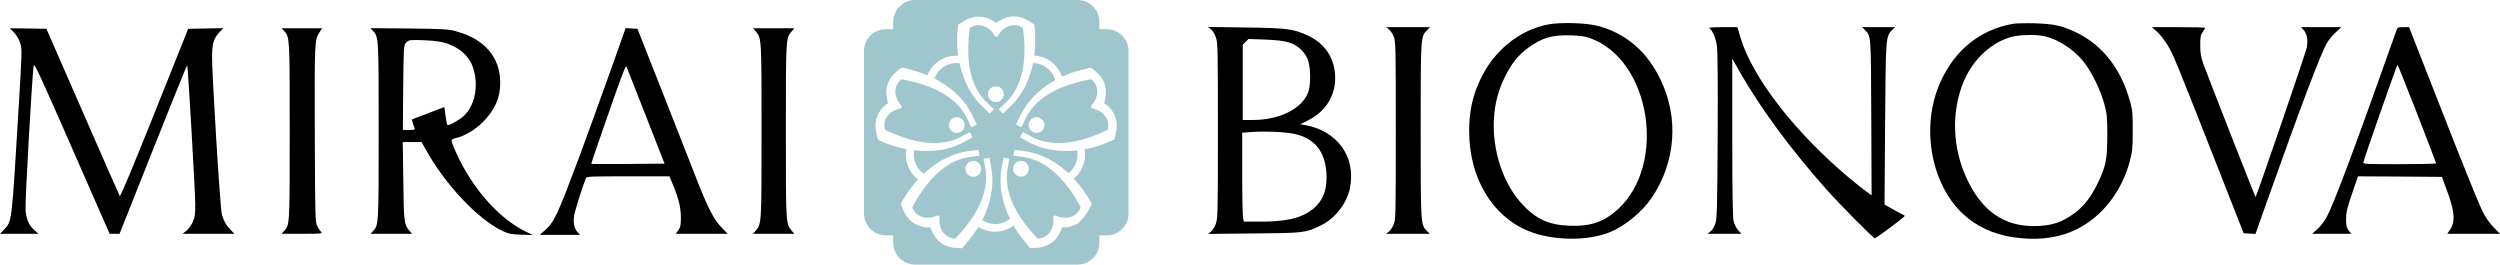 <?xml version="1.0" encoding="UTF-8"?> <svg xmlns="http://www.w3.org/2000/svg" xmlns:xlink="http://www.w3.org/1999/xlink" version="1.1" id="Слой_1" x="0px" y="0px" viewBox="0 0 3091.7 327.2" style="enable-background:new 0 0 3091.7 327.2;" xml:space="preserve"> <style type="text/css"> .st0{fill-rule:evenodd;clip-rule:evenodd;fill:#9EC6CC;} </style> <g> <g transform="translate(0,2482) scale(0.1,-0.1)"> <path d="M19150.1,24518.3c-363.5-68.3-681.9-329.3-848.6-692.8c-94.3-203.6-133.9-392.2-132.6-634.1 c1.4-571.2,285.6-1048.1,736.5-1229.8c299.3-120.3,732.4-125.7,1008.5-10.9c185.8,76.5,400.4,255.5,515.2,426.3 c293.8,441.4,334.8,982.5,108,1455.3c-168.1,351.2-427.7,573.9-774.8,666.9C19617.4,24537.4,19303.1,24546.9,19150.1,24518.3z M19673.5,24344.7c739.3-273.3,942.9-1555.1,334.8-2112.6c-172.2-157.1-341.6-214.5-601.3-203.6c-254.2,9.6-412.7,82-584.9,269.2 c-235,255.5-369,661.4-347.1,1052.2c10.9,187.2,50.6,344.4,132.6,512.4c82,170.8,170.8,280.1,297.9,371.7 c168.1,120.2,291.1,155.8,522,148.9C19551.8,24378.9,19603.8,24370.7,19673.5,24344.7z"></path> <path d="M24890.7,24525.1c-399-72.4-705.1-314.3-885.5-701c-270.6-576.7-120.3-1343.3,332.1-1702.7 c177.6-142.1,393.6-222.7,655.9-247.3c258.3-24.6,489.2,12.3,686,109.3c315.7,155.8,557.5,463.2,658.7,840.4 c32.8,123,36.9,161.2,36.9,375.8c1.4,209.1-2.7,254.2-30.1,355.3c-109.3,403.1-332.1,695.5-651.8,855.4 c-181.7,90.2-289.7,114.8-532.9,121.6C25047.9,24534.7,24926.3,24531.9,24890.7,24525.1z M25278.8,24373.4 c169.4-36.9,353.9-154.4,482.4-308.8c98.4-118.9,214.5-352.6,262.4-530.2c32.8-124.3,36.9-158.5,36.9-389.5 c0-293.8-17.8-385.4-120.3-594.4c-76.5-159.9-166.7-277.4-271.9-356.7c-169.4-127.1-297.9-169.4-520.6-169.4 c-366.2,0-632.7,184.5-817.2,569.8c-187.2,390.8-203.6,843.1-43.7,1223c116.2,274.7,349.8,487.8,601.3,549.3 C24986.4,24391.2,25181.8,24393.9,25278.8,24373.4z"></path> <path d="M14975.4,24458.1c20.5-16.4,47.8-60.1,61.5-101.1c23.2-67,24.6-140.8,24.6-1150.6s-1.4-1083.6-24.6-1150.6 c-13.7-39.6-41-84.7-61.5-101.1l-35.5-27.3l565.7,5.5c625.9,5.5,634.1,6.8,828.1,98.4c172.2,83.4,319.8,269.2,359.4,455 c82,390.8-151.7,718.8-563,788.5l-51.9,8.2l97,47.8c247.3,124.4,370.3,356.7,329.3,621.8c-31.4,195.4-144.8,341.6-333.4,429.1 c-179,82-251.4,91.6-768,98.4l-464.6,6.8L14975.4,24458.1z M15929.3,24298.2c118.9-32.8,220-128.5,251.4-236.4 c28.7-98.4,28.7-291.1,0-375.8c-71.1-206.3-351.2-349.8-688.7-349.8h-123v464.6v466l35.5,35.5l35.5,35.5l199.5-6.8 C15774.8,24325.6,15869.1,24316,15929.3,24298.2z M16001.7,23165.4c251.4-53.3,385.4-214.5,401.8-485.1 c16.4-255.5-76.5-422.2-289.7-520.6c-116.2-54.7-287-80.6-527.5-80.6h-203.6l-9.6,38.3c-5.5,20.5-10.9,267.8-10.9,549.3v512.4 l116.2,8.2C15639.6,23199.6,15891,23188.7,16001.7,23165.4z"></path> <path d="M17176.9,24456.8c19.1-15,46.5-57.4,60.1-92.9c23.2-60.1,24.6-131.2,24.6-1157.4c0-1026.2-1.4-1097.3-24.6-1157.4 c-13.7-35.5-41-77.9-60.1-92.9l-35.5-27.3h270.6h270.6l-36.9,35.5c-76.5,77.9-76.5,77.9-76.5,1242.1s0,1157.4,76.5,1238l38.3,39.6 h-270.6h-271.9L17176.9,24456.8z"></path> <path d="M21139.7,24469.1c38.3-21.9,76.5-112.1,92.9-215.9c9.6-65.6,12.3-418.1,9.6-1111c-5.5-912.8-8.2-1022.1-28.7-1086.4 c-13.7-39.6-39.6-83.4-60.1-98.4l-35.5-28.7h209.1h207.7l-41,46.5c-24.6,28.7-46.5,73.8-56,117.5c-9.6,46.5-15,385.4-15,1035.8 v966.1l97-170.8c251.4-441.4,631.3-956.5,1063.1-1441.7c173.5-195.4,583.5-608.1,602.6-608.1c17.8,0,369,261,369,274.7 c0,5.5-10.9,13.7-23.2,17.8c-13.7,5.5-69.7,35.5-125.7,67l-99.8,57.4l6.8,990.7c8.2,1080.9,8.2,1087.7,86.1,1167l36.9,35.5h-203.6 h-202.2l35.5-36.9c73.8-77.9,72.4-49.2,76.5-1080.9l4.1-962l-64.2,46.5c-35.5,24.6-125.7,97-202.2,159.9 c-669.6,557.5-1206.6,1246.2-1354.2,1742.3l-39.6,131.2h-185.8C21167,24482.7,21121.9,24480,21139.7,24469.1z"></path> <path d="M26675.4,24428.1c34.2-30.1,92.9-103.9,128.5-162.6c69.7-112.1,95.7-174.9,636.8-1551l306.1-778.9l72.4-4.1l73.8-4.1 l142.1,400.4c419.5,1180.7,666.9,1835.2,743.4,1963.7c24.6,39.6,73.8,99.8,110.7,132.5l65.6,60.1h-250.1h-248.7l30.1-32.8 c43.7-46.5,58.8-123,41-220c-10.9-61.5-617.7-1831.1-632.7-1847.5c-4.1-4.1-582.1,1470.4-642.3,1635.7 c-34.2,97-41,136.7-42.4,239.1c0,106.6,4.1,128.5,31.4,166.7c16.4,23.2,30.1,46.5,30.1,50.6s-148.9,8.2-329.3,8.2h-330.7 L26675.4,24428.1z"></path> <path d="M29638,24447.2c-548-1541.4-770.7-2135.8-867.7-2317.6c-23.2-43.7-72.4-106.6-109.3-140.8l-67-60.1h240.5h241.9 l-31.4,42.4c-26,34.2-31.4,58.8-31.4,139.4c0,82,12.3,133.9,73.8,314.3l73.8,214.5l519.3-2.7l517.9-4.1l58.8-158.5 c99.8-267.8,110.7-393.6,41-496l-32.8-49.2h325.2h326.6l-79.3,80.6c-56,57.4-99.8,121.6-146.2,215.9 c-36.9,73.8-254.2,612.2-482.4,1195.7l-416.8,1063.1h-71.1C29657.1,24484.1,29650.3,24481.4,29638,24447.2z M29892.1,23414.1 c128.5-332.1,235-608.1,235-613.6c0-6.8-203.6-10.9-452.3-10.9c-433.2,0-450.9,1.4-446.8,26c6.8,41,414,1203.9,420.9,1203.9 C29653,24019.5,29762.3,23747.5,29892.1,23414.1z"></path> <path d="M174.9,24415.8c31.4-32.8,61.5-83.4,75.2-129.8c23.2-73.8,23.2-97-20.5-810.3c-84.7-1419.8-82-1392.5-177.6-1492.2 L0,21928.7h237.8h237.8l-50.6,45.1c-64.2,54.7-99.8,135.3-109.3,244.6c-8.2,88.8,84.7,1723.2,101.1,1791.5 c8.2,32.8,82-127.1,474.2-1022.1l464.6-1059h61.5h61.5l415.4,1045.4c228.2,575.3,418.1,1042.6,420.9,1039.9 c9.6-8.2,99.8-1572.8,99.8-1723.2c0-129.8-5.5-159.9-32.8-220c-17.8-38.3-53.3-86.1-77.9-105.2l-46.5-36.9h321.1h319.8l-49.2,51.9 c-54.7,56-82,106.6-105.2,187.2c-21.9,76.5-127.1,1798.3-121.6,1974.6c5.5,157.1,21.9,205,97,284.2l42.4,45.1l-217.3-4.1 l-217.3-4.1L1910.4,23421c-276-690.1-422.2-1037.2-429.1-1024.9c-6.8,9.6-213.2,479.6-459.1,1042.6l-448.2,1024.9l-225.5,4.1 l-225.5,2.7L174.9,24415.8z"></path> <path d="M3514.6,24434.9c68.3-73.8,68.3-75.2,68.3-1235.3s0-1161.5-68.3-1235.3l-32.8-35.5H3736c240.5,0,252.8,1.4,233.7,24.6 c-12.3,12.3-32.8,45.1-46.5,71.1c-24.6,45.1-26,103.9-30.1,1127.4c-4.1,1145.1-2.7,1177.9,58.8,1269.5l32.8,49.2h-251.4h-251.4 L3514.6,24434.9z"></path> <path d="M4611.9,24439c71.1-75.2,71.1-82,71.1-1239.4c0-1156.1,0-1164.3-69.7-1238l-30.1-32.8h255.5h256.9l-35.5,41 c-62.9,75.2-67,114.8-72.4,619l-6.8,474.2H5097h116.2l51.9-91.6c240.5-434.5,645-863.6,948.3-1007.1 c77.9-36.9,106.6-42.4,232.3-46.5l143.5-4.1l-84.7,41c-332.1,159.9-664.1,535.7-860.9,971.6c-32.8,71.1-58.8,140.7-58.8,153 c0,13.7,16.4,26,45.1,31.4c112.1,24.6,243.2,101.1,343,200.9c147.6,150.3,213.2,299.3,213.2,482.4c0,317-189.9,541.1-542.5,638.2 c-98.4,27.3-144.8,30.1-584.9,35.5l-478.3,4.1L4611.9,24439z M5427.7,24306.4c202.2-34.2,358-150.3,416.8-307.5 c80.6-221.4,34.2-483.7-112.1-614.9c-56-51.9-185.8-123-199.5-109.3c-5.5,4.1-15,56-23.2,114.8l-13.7,106.6l-191.3-72.4 c-105.2-39.6-196.8-75.2-203.6-77.9c-10.9-4.1-4.1-32.8,26-108c8.2-21.9,0-24.6-67-24.6h-77.9l4.1,516.5 c4.1,461.9,6.8,520.6,27.3,552.1c15,21.9,39.6,38.3,61.5,41C5135.3,24329.7,5352.6,24320.1,5427.7,24306.4z"></path> <path d="M7526.7,23880.1c-116.2-325.2-280.1-776.2-363.5-1001.6c-276-735.2-307.5-803.5-427.7-908.7l-61.5-54.7H6924h250.1 l-30.1,32.8c-43.7,46.5-58.8,123-42.4,214.5c12.3,62.9,105.2,360.8,143.5,453.7c9.6,21.9,46.5,23.2,520.6,23.2h512.4l26-60.1 c84.7-198.1,114.8-314.3,116.2-438.6c0-106.6-4.1-128.5-31.4-166.7l-31.4-45.1h319.8h321.1l-69.7,72.4 c-99.8,102.5-166.7,230.9-308.8,590.3c-68.3,173.5-261,665.5-429.1,1093.2l-307.5,778.9l-72.4,4.1l-73.8,4.1L7526.7,23880.1z M7988.5,23384.1l229.6-587.6l-450.9-4.1c-247.3-1.4-452.3-1.4-455,1.4c-2.7,1.4,91.6,278.8,210.4,616.3 c155.8,450.9,215.9,606.7,224.1,587.6C7753.5,23982.6,7861.5,23707.9,7988.5,23384.1z"></path> <path d="M9348.2,24429.4c69.7-84.7,69.7-79.3,69.7-1229.8s0-1145.1-69.7-1229.8l-35.5-41h255.5h255.5l-35.5,41 c-69.7,84.7-69.7,79.3-69.7,1229.8s0,1145.1,69.7,1229.8l35.5,41h-255.5h-255.5L9348.2,24429.4z"></path> </g> <g> <path class="st0" d="M1131.6,0h201c14.9,0,27,12.1,27,27v9.1h9.1c14.9,0,27,12.1,27,27v201c0,14.9-12.1,27-27,27h-9.1v9.1 c0,14.9-12.1,27-27,27h-201c-14.9,0-27-12.1-27-27v-9.1h-9.1c-14.9,0-27-12.1-27-27v-201c0-14.9,12.1-27,27-27h9.1V27 C1104.7,12.1,1116.8,0,1131.6,0L1131.6,0z M1248,20.8c13.4-2.3,20.9,2.9,30.9,9.3c1.6,6.6,1.6,21.3,1.2,28.4 c-0.2,3.4-0.5,6.8-1,10.2c9.8,0.5,18.6,4.7,25.1,11.2c4.1,4.1,7.3,9.2,9.2,14.9c2.8-1.3,5.6-2.5,8.4-3.6 c10.1-3.9,17.5-4.9,27.3-7.7c9.2,7.6,16.5,13.1,18.4,26.5c0.4,2.9,0,12-2.1,17.4c5,3.2,9,7.3,11.9,12.9c6.3,12,3.7,20.8,0.7,32.3 c-9.4,4-16.5,7.2-26.6,9.9c-3.3,0.9-6.8,1.6-10.2,2.3c0.4,2.2,0.6,4.4,0.6,6.7c0,8.2-2.6,15.8-7,22c-2.1,3-4.4,5.4-7,7.4 c2.3,2.4,4.5,5,6.6,7.5c6.1,7.4,11.4,15.4,15.7,23.6c-3.1,7.8-11.7,21.8-19.5,25.7c-5.6,2.8-11.3,3.8-17.2,3.4 c-1.4,5.6-6.4,13.2-8.5,15.3c-9.5,9.7-18.6,9.9-30.5,10.6c-3.3-2.7-14.8-17.9-17.6-22.3c-1.2-1.8-2.3-3.8-3.5-5.7 c-6.6,4.9-14.6,7.6-22.8,7.6c-7.3,0-14.5-2.1-20.6-6c-0.8,1.4-1.7,2.8-2.6,4.2c-5.2,8.1-12.7,16.4-17.6,22.3 c-11.9-0.7-21-1-30.5-10.6c-2.1-2.1-7.1-9.7-8.5-15.3c-5.9,0.4-11.6-0.6-17.2-3.4c-12.1-6-15.2-14.6-19.6-25.7 c4.7-8.6,9.5-16.1,15.7-23.6c1.8-2.2,3.7-4.4,5.7-6.6c-3.2-2.5-6.1-5.5-8.4-8.9c-5.7-8.4-7.9-18.6-6-28.5 c-2.9-0.6-5.7-1.2-8.5-1.9c-8.3-2.2-19.1-5.8-26.6-9.9c-3-11.5-5.6-20.3,0.7-32.3c2.9-5.5,6.9-9.7,11.9-12.9 c-2.1-5.4-2.6-14.4-2.1-17.4c2-13.4,9.2-19,18.4-26.5c6.1,0.3,21.3,5.3,27.3,7.7c1.6,0.6,3.2,1.3,4.8,2 c2.4-6.2,6.4-11.7,11.5-15.8c6.6-5.4,15-8.6,24.2-8.6c0.8,0,1.6,0,2.4,0.1c-0.5-3.4-0.8-6.8-1-10.2c-0.5-8.7-0.4-19.8,1.2-28.4 c10.1-6.4,17.6-11.6,30.9-9.3c6.1,1,11.4,3.6,15.9,7.4C1236.6,24.5,1245.1,21.2,1248,20.8L1248,20.8z M1321.3,214.1 c2.3-1.8,4.3-3.9,6-6.2c3.3-4.7,5.3-10.4,5.2-16.6c0-1.8-0.2-3.6-0.5-5.3c-3.6,0.4-7.3,0.7-10.9,0.7c-18,0.4-35.9-3.2-51.4-12.4 l-8.2-4.4l3.5-6.6l8.4,4.5c14.9,8.8,31.8,10.5,48.7,8.2c16.5-2.2,32.9-8.3,47.7-15.5c3.6-13.7-6.3-23.8-18.8-26.4 c-1.1-0.3-1.7-0.9-1.8-1.5l0,0c-0.2-0.6-0.1-1.3,0.6-2.2c8.6-9.5,10.7-23.5-0.3-32.4c-16.2,2.9-33.1,7.7-47.7,15.5 c-15,8.1-27.6,19.4-34.6,35.3l-4.1,8.6l-6.7-3.3l4.1-8.4c7.2-16.5,19.5-30,34.3-40.3c3.2-2.2,6.7-4.4,10.2-6.3 c-1.4-4.8-3.9-9.2-7.4-12.6c-5.1-5.1-12.2-8.4-20-8.4c-0.7,3.6-1.6,7.2-2.7,10.7c-5.2,17.3-14.2,33.2-27.7,45.1l-6.8,6.5l-5.2-5.3 l6.9-6.6c13-11.5,19.8-27,22.9-43.8c2.9-16.3,2.3-33.9,0-50.2c-11.9-7.7-24.5-1.4-30.9,9.7c-0.6,0.9-1.3,1.3-1.9,1.2v0 c-0.7,0.1-1.4-0.3-2-1.2c-6.4-11.1-19-17.4-30.9-9.7c-2.2,16.3-2.9,33.9,0,50.2c3,16.8,9.9,32.3,22.9,43.8l6.9,6.6l-5.2,5.3 l-6.8-6.5c-13.5-11.9-22.5-27.8-27.7-45.1c-1-3.4-1.9-6.9-2.6-10.5c-1.3-0.2-2.6-0.3-4-0.3c-6.9,0-13.3,2.4-18.2,6.5 c-4,3.3-7.1,7.6-8.9,12.6c4.8,2.5,9.5,5.3,13.9,8.3c14.8,10.2,27.2,23.7,34.3,40.3l4.1,8.4l-6.7,3.3l-4.2-8.6 c-6.9-15.9-19.5-27.2-34.6-35.3c-14.6-7.8-31.5-12.6-47.7-15.5c-11,9-8.9,22.9-0.3,32.4c0.7,0.9,0.8,1.6,0.6,2.2l0,0 c-0.1,0.7-0.7,1.2-1.8,1.5c-12.5,2.6-22.5,12.7-18.8,26.4c14.8,7.2,31.3,13.2,47.7,15.5c16.9,2.3,33.8,0.6,48.7-8.2l8.4-4.5 l3.5,6.6l-8.2,4.4c-15.5,9.2-33.4,12.8-51.4,12.4c-4.1-0.1-8.4-0.4-12.6-1c-1.4,7.5,0.1,15.4,4.5,21.7c2,2.9,4.5,5.4,7.3,7.4 c3.1-2.9,6.3-5.6,9.6-8.1c14.3-10.9,31-18.5,48.9-20.2l9.3-1.3l1.1,7.3l-9.5,1.3c-17.2,1.7-31.9,10.2-44.2,22 c-12,11.5-21.8,26.1-29.5,40.6c5.1,13.2,19,15.5,30.7,10.3c1.1-0.4,1.8-0.3,2.4,0.2l0,0c0.6,0.4,0.9,1,0.8,2.1 c-1.4,12.7,5.1,25.3,19.3,26.1c11.4-11.8,22.3-25.7,29.5-40.6c7.4-15.3,11-31.9,7.2-48.8l-1.7-9.4l7.3-1.2l1.7,9.2 c3.9,17.6,1.9,35.7-4.1,52.8c-1.8,5.1-4,10.2-6.5,15.1c4.7,3.2,10.4,4.9,16.1,4.9c6.7,0,13.2-2.3,18.3-6.6 c-2.2-4.4-4.1-9-5.7-13.5c-6-17-8-35.2-4.1-52.8l1.7-9.2l7.3,1.3l-1.7,9.4c-3.7,16.9-0.2,33.5,7.2,48.8 c7.2,15,18.1,28.8,29.5,40.6c14.2-0.8,20.7-13.3,19.3-26.1c-0.1-2,1.2-3,3.2-2.3c11.7,5.2,25.6,2.9,30.7-10.3 c-7.7-14.5-17.5-29.1-29.5-40.6c-12.3-11.8-27-20.3-44.2-22l-9.5-1.3l1.1-7.3l9.3,1.3c17.9,1.7,34.6,9.3,48.9,20.2 C1315.5,209.1,1318.4,211.5,1321.3,214.1L1321.3,214.1z M1231.6,106.7c5.4,0,9.8,4.4,9.8,9.8c0,5.4-4.4,9.8-9.8,9.8 c-5.4,0-9.8-4.4-9.8-9.8C1221.8,111.1,1226.2,106.7,1231.6,106.7z M1173.9,151.6c1.7-5.1,7.2-8,12.3-6.3c5.1,1.7,8,7.2,6.3,12.3 c-1.7,5.1-7.2,8-12.3,6.3C1175,162.3,1172.2,156.7,1173.9,151.6z M1272.6,151.6c1.7-5.1,7.2-8,12.3-6.3c5.1,1.7,8,7.2,6.3,12.3 c-1.7,5.1-7.2,8-12.3,6.3C1273.8,162.3,1270.9,156.7,1272.6,151.6L1272.6,151.6z M1268.6,201c4.3,3.3,5,9.5,1.7,13.7 c-3.3,4.3-9.5,5-13.7,1.6c-4.3-3.3-5-9.5-1.6-13.7C1258.2,198.4,1264.3,197.7,1268.6,201z M1198.2,200.6c4.5-3,10.6-1.8,13.6,2.7 c3,4.5,1.8,10.6-2.7,13.6c-4.5,3-10.6,1.8-13.6-2.7C1192.5,209.7,1193.7,203.6,1198.2,200.6L1198.2,200.6z"></path> </g> </g> </svg> 